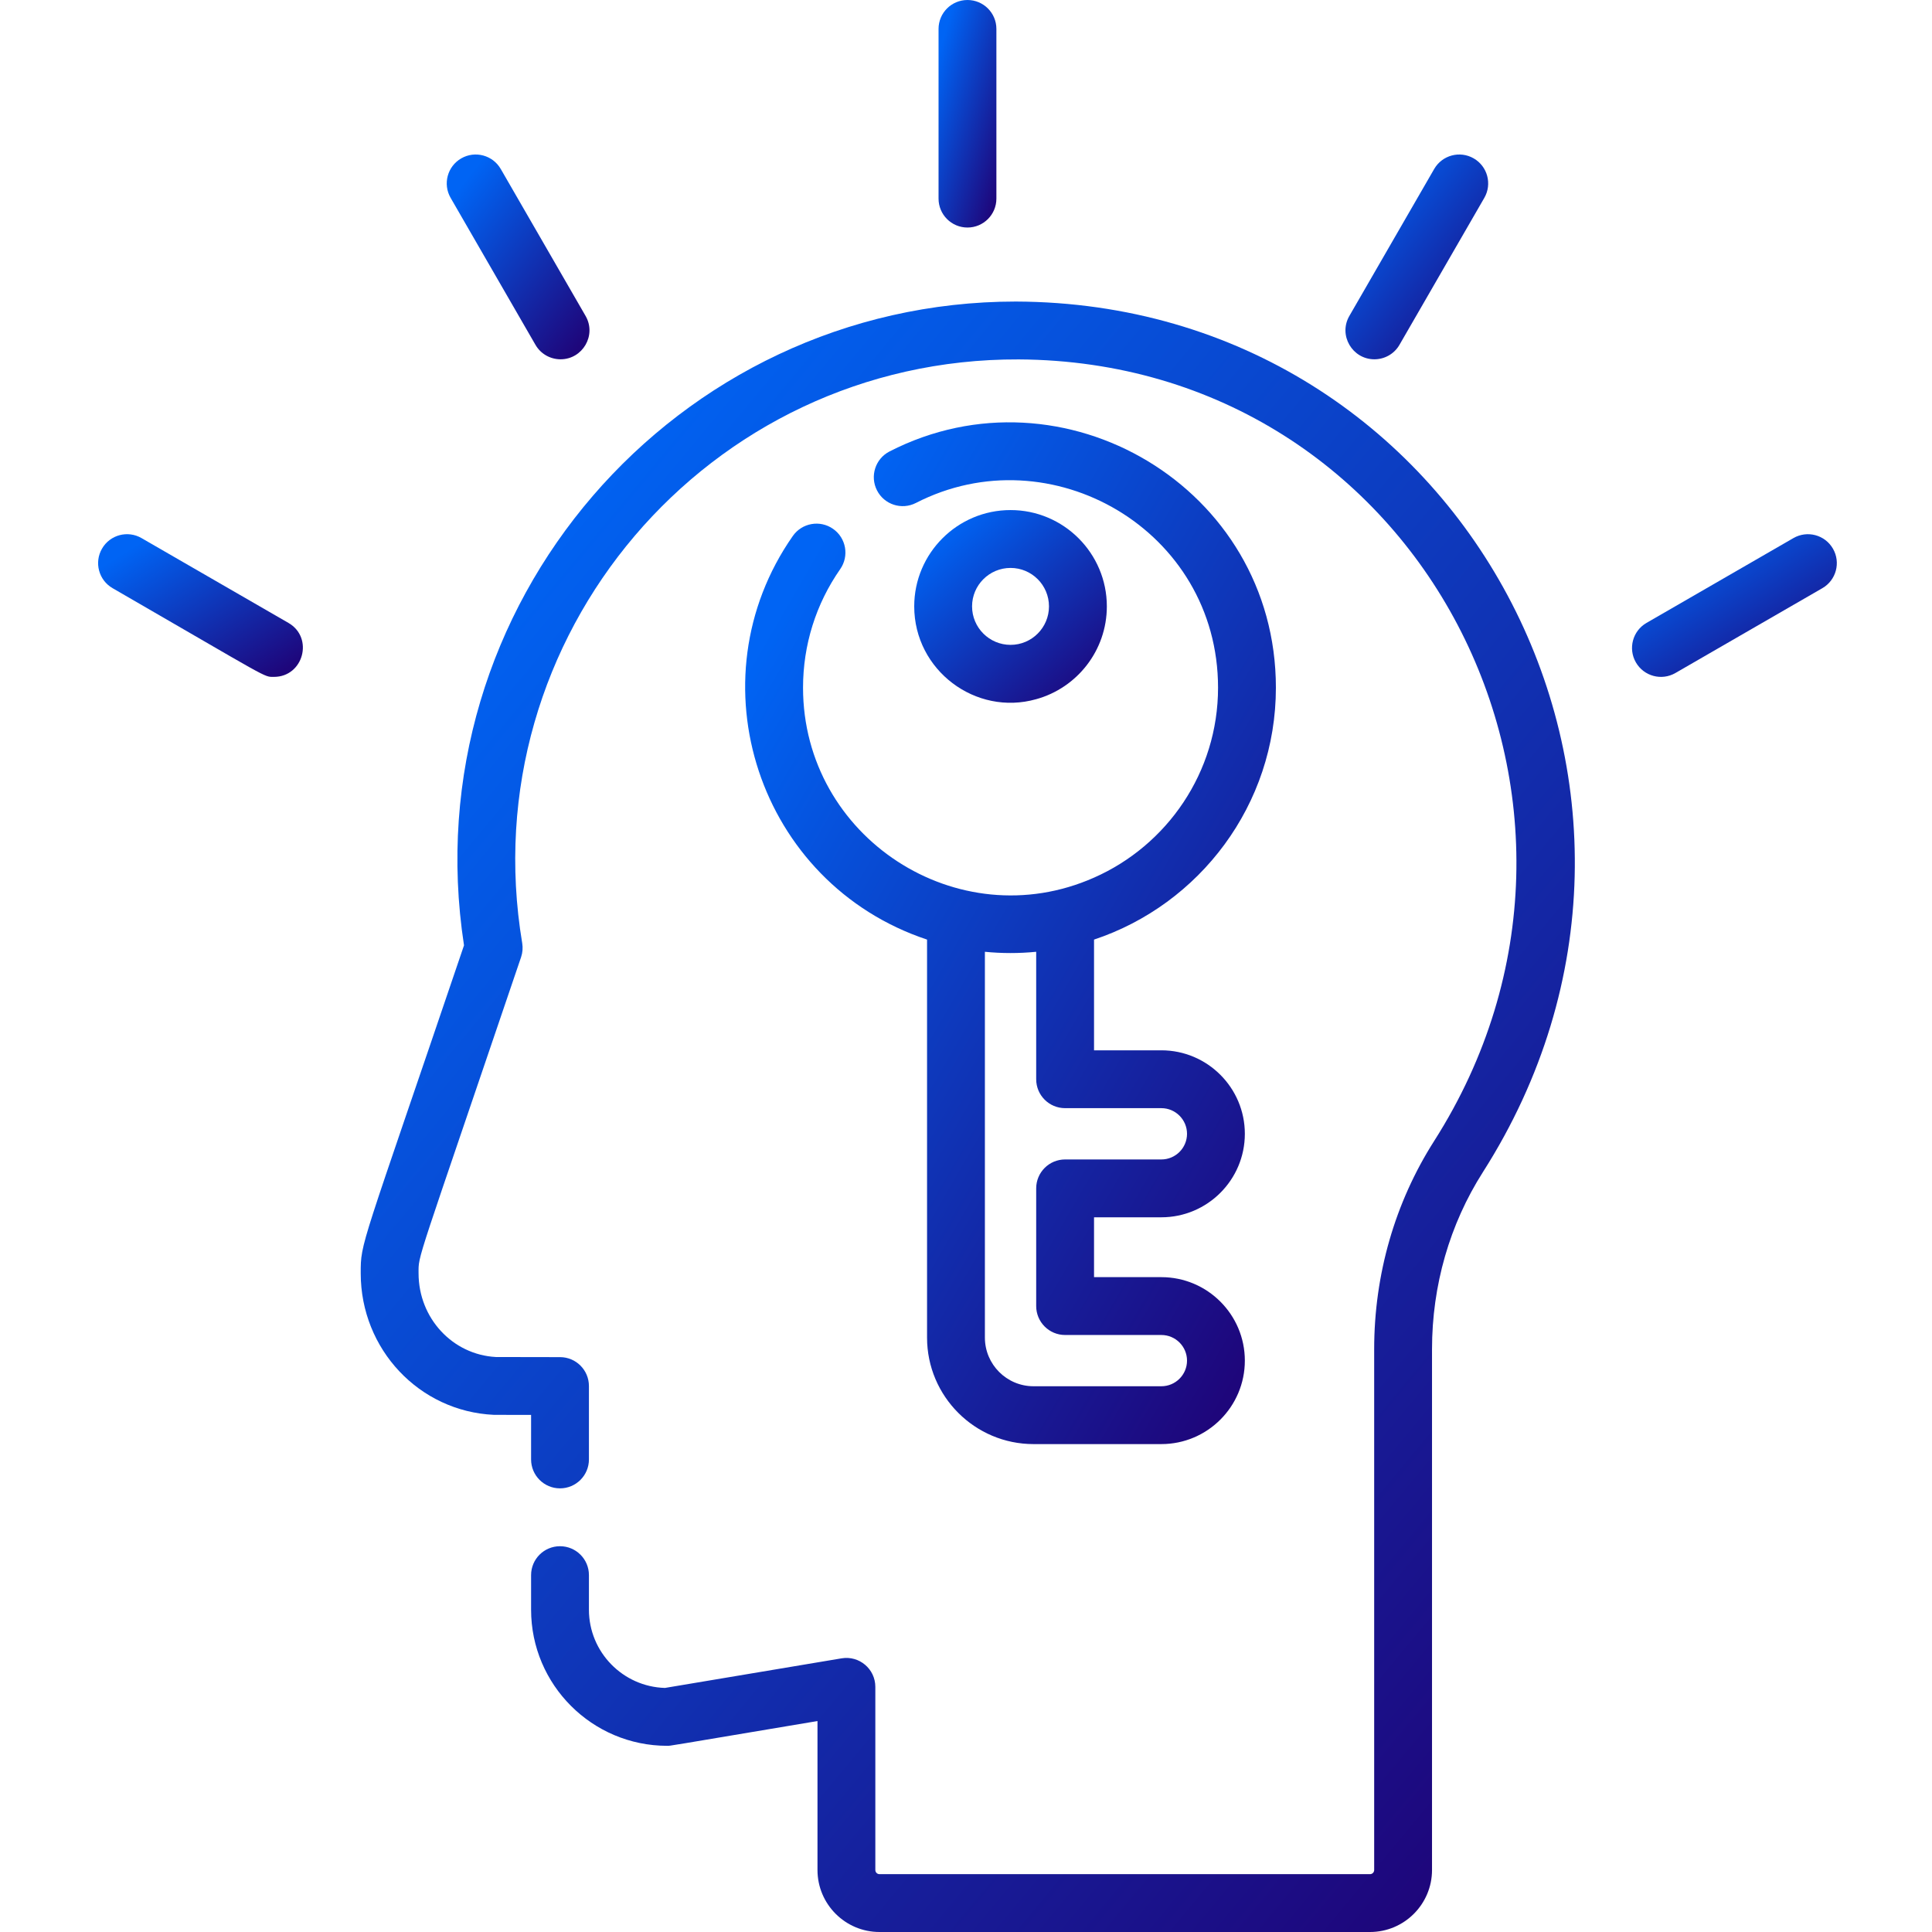 <svg width="100" height="100" viewBox="0 0 100 100" fill="none" xmlns="http://www.w3.org/2000/svg">
<g clip-path="url(#clip0_1150_734)">
<path d="M52.579 15.608C34.962 15.608 21.315 31.343 24.017 48.931C18.636 64.795 18.671 64.265 18.671 65.907C18.671 69.838 21.699 73.055 25.563 73.232C25.619 73.234 27.434 73.236 27.489 73.236V75.54C27.489 76.367 28.159 77.037 28.986 77.037C29.813 77.037 30.483 76.367 30.483 75.54V71.742C30.483 70.916 29.815 70.246 28.989 70.245L25.669 70.239C23.421 70.12 21.665 68.223 21.665 65.907C21.665 64.903 21.475 65.745 26.971 49.542C27.05 49.308 27.07 49.058 27.029 48.814C24.382 32.975 36.616 18.54 52.73 18.603C73.559 18.721 85.322 41.664 74.231 59.058C72.201 62.243 71.127 65.969 71.127 69.835V96.791C71.127 96.91 71.031 97.006 70.913 97.006H45.521C45.403 97.006 45.307 96.91 45.307 96.791V87.312C45.307 86.385 44.474 85.683 43.563 85.835L34.419 87.367C32.239 87.305 30.483 85.513 30.483 83.318V81.528C30.483 80.701 29.813 80.032 28.986 80.032C28.159 80.032 27.489 80.701 27.489 81.528V83.318C27.489 87.203 30.649 90.363 34.534 90.363C34.733 90.363 34.254 90.43 42.313 89.081V96.791C42.313 98.56 43.752 100 45.521 100H70.912C72.682 100 74.121 98.56 74.121 96.791V69.835C74.121 66.541 75.032 63.371 76.756 60.667C89.253 41.066 75.72 15.688 52.579 15.608Z" fill="url(#paint0_linear_1150_734)"/>
<path d="M43.118 27.373C42.442 26.9 41.507 27.066 41.034 27.745C35.806 35.23 39.252 45.73 47.984 48.633V69.234C47.984 72.274 50.457 74.746 53.495 74.746H60.112C62.495 74.746 64.433 72.808 64.433 70.426C64.433 68.043 62.495 66.105 60.112 66.105H56.627V63.007H60.112C62.495 63.007 64.433 61.068 64.433 58.686C64.433 56.304 62.495 54.364 60.112 54.364H56.627V48.633C62.09 46.817 66.04 41.659 66.04 35.595C66.04 25.216 55.007 18.768 46.042 23.367C45.306 23.745 45.016 24.649 45.394 25.384C45.77 26.12 46.673 26.41 47.409 26.032C54.376 22.453 63.046 27.429 63.046 35.595C63.046 39.981 60.404 43.761 56.627 45.426C49.576 48.552 41.565 43.341 41.565 35.595C41.565 33.384 42.23 31.262 43.489 29.458C43.962 28.779 43.797 27.846 43.118 27.373ZM50.978 49.264C51.836 49.35 52.741 49.353 53.633 49.264V55.861C53.633 56.689 54.302 57.358 55.13 57.358H60.112C60.844 57.358 61.44 57.955 61.44 58.686C61.44 59.418 60.844 60.013 60.112 60.013H55.13C54.302 60.013 53.633 60.683 53.633 61.51V67.601C53.633 68.428 54.302 69.099 55.13 69.099H60.112C60.844 69.099 61.44 69.693 61.44 70.426C61.44 71.157 60.844 71.752 60.112 71.752H53.495C52.108 71.752 50.978 70.623 50.978 69.234V49.264Z" fill="url(#paint1_linear_1150_734)"/>
<path d="M53.633 36.19C55.739 35.609 57.29 33.677 57.29 31.386C57.29 28.637 55.054 26.401 52.306 26.401C49.555 26.401 47.32 28.637 47.32 31.386C47.32 34.692 50.5 37.076 53.633 36.19ZM50.314 31.386C50.314 30.288 51.208 29.396 52.306 29.396C53.404 29.396 54.295 30.288 54.295 31.386C54.295 32.486 53.404 33.378 52.306 33.378C51.208 33.378 50.314 32.486 50.314 31.386Z" fill="url(#paint2_linear_1150_734)"/>
<path d="M50.076 11.777C50.903 11.777 51.573 11.107 51.573 10.28V1.497C51.573 0.67 50.903 0 50.076 0C49.249 0 48.579 0.67 48.579 1.497V10.28C48.579 11.107 49.249 11.777 50.076 11.777Z" fill="url(#paint3_linear_1150_734)"/>
<path d="M27.716 17.849C27.993 18.329 28.497 18.597 29.014 18.597C30.155 18.597 30.888 17.354 30.309 16.352L25.918 8.745C25.505 8.03 24.588 7.785 23.873 8.198C23.157 8.611 22.911 9.527 23.325 10.243L27.716 17.849Z" fill="url(#paint4_linear_1150_734)"/>
<path d="M14.93 32.242L7.324 27.851C6.608 27.437 5.692 27.682 5.279 28.399C4.866 29.114 5.111 30.031 5.826 30.443C14.061 35.197 13.63 35.035 14.18 35.035C15.705 35.035 16.253 33.006 14.93 32.242Z" fill="url(#paint5_linear_1150_734)"/>
<path d="M71.138 18.597C71.655 18.597 72.159 18.329 72.436 17.849L76.827 10.243C77.241 9.527 76.995 8.611 76.279 8.198C75.563 7.785 74.648 8.03 74.234 8.745L69.843 16.352C69.264 17.354 69.997 18.597 71.138 18.597Z" fill="url(#paint6_linear_1150_734)"/>
<path d="M94.873 28.399C94.459 27.682 93.544 27.438 92.828 27.851L85.222 32.242C84.506 32.655 84.26 33.572 84.674 34.287C85.088 35.004 86.004 35.248 86.719 34.835L94.325 30.444C95.041 30.031 95.287 29.114 94.873 28.399Z" fill="url(#paint7_linear_1150_734)"/>
</g>
<defs>
<linearGradient id="paint0_linear_1150_734" x1="28.352" y1="24.546" x2="91.526" y2="77.016" gradientUnits="userSpaceOnUse">
<stop stop-color="#0064F4"/>
<stop offset="1" stop-color="#1E067B"/>
</linearGradient>
<linearGradient id="paint1_linear_1150_734" x1="42.801" y1="27.461" x2="77.74" y2="47.703" gradientUnits="userSpaceOnUse">
<stop stop-color="#0064F4"/>
<stop offset="1" stop-color="#1E067B"/>
</linearGradient>
<linearGradient id="paint2_linear_1150_734" x1="48.856" y1="27.458" x2="56.407" y2="35.876" gradientUnits="userSpaceOnUse">
<stop stop-color="#0064F4"/>
<stop offset="1" stop-color="#1E067B"/>
</linearGradient>
<linearGradient id="paint3_linear_1150_734" x1="49.04" y1="1.247" x2="53.748" y2="2.583" gradientUnits="userSpaceOnUse">
<stop stop-color="#0064F4"/>
<stop offset="1" stop-color="#1E067B"/>
</linearGradient>
<linearGradient id="paint4_linear_1150_734" x1="24.262" y1="9.12" x2="32.085" y2="15.2" gradientUnits="userSpaceOnUse">
<stop stop-color="#0064F4"/>
<stop offset="1" stop-color="#1E067B"/>
</linearGradient>
<linearGradient id="paint5_linear_1150_734" x1="6.711" y1="28.432" x2="11.766" y2="36.523" gradientUnits="userSpaceOnUse">
<stop stop-color="#0064F4"/>
<stop offset="1" stop-color="#1E067B"/>
</linearGradient>
<linearGradient id="paint6_linear_1150_734" x1="70.779" y1="9.12" x2="78.601" y2="15.2" gradientUnits="userSpaceOnUse">
<stop stop-color="#0064F4"/>
<stop offset="1" stop-color="#1E067B"/>
</linearGradient>
<linearGradient id="paint7_linear_1150_734" x1="86.106" y1="28.433" x2="91.16" y2="36.524" gradientUnits="userSpaceOnUse">
<stop stop-color="#0064F4"/>
<stop offset="1" stop-color="#1E067B"/>
</linearGradient>
<clipPath id="clip0_1150_734">
<rect width="100" height="100" fill="white"/>
</clipPath>
</defs>
</svg>
